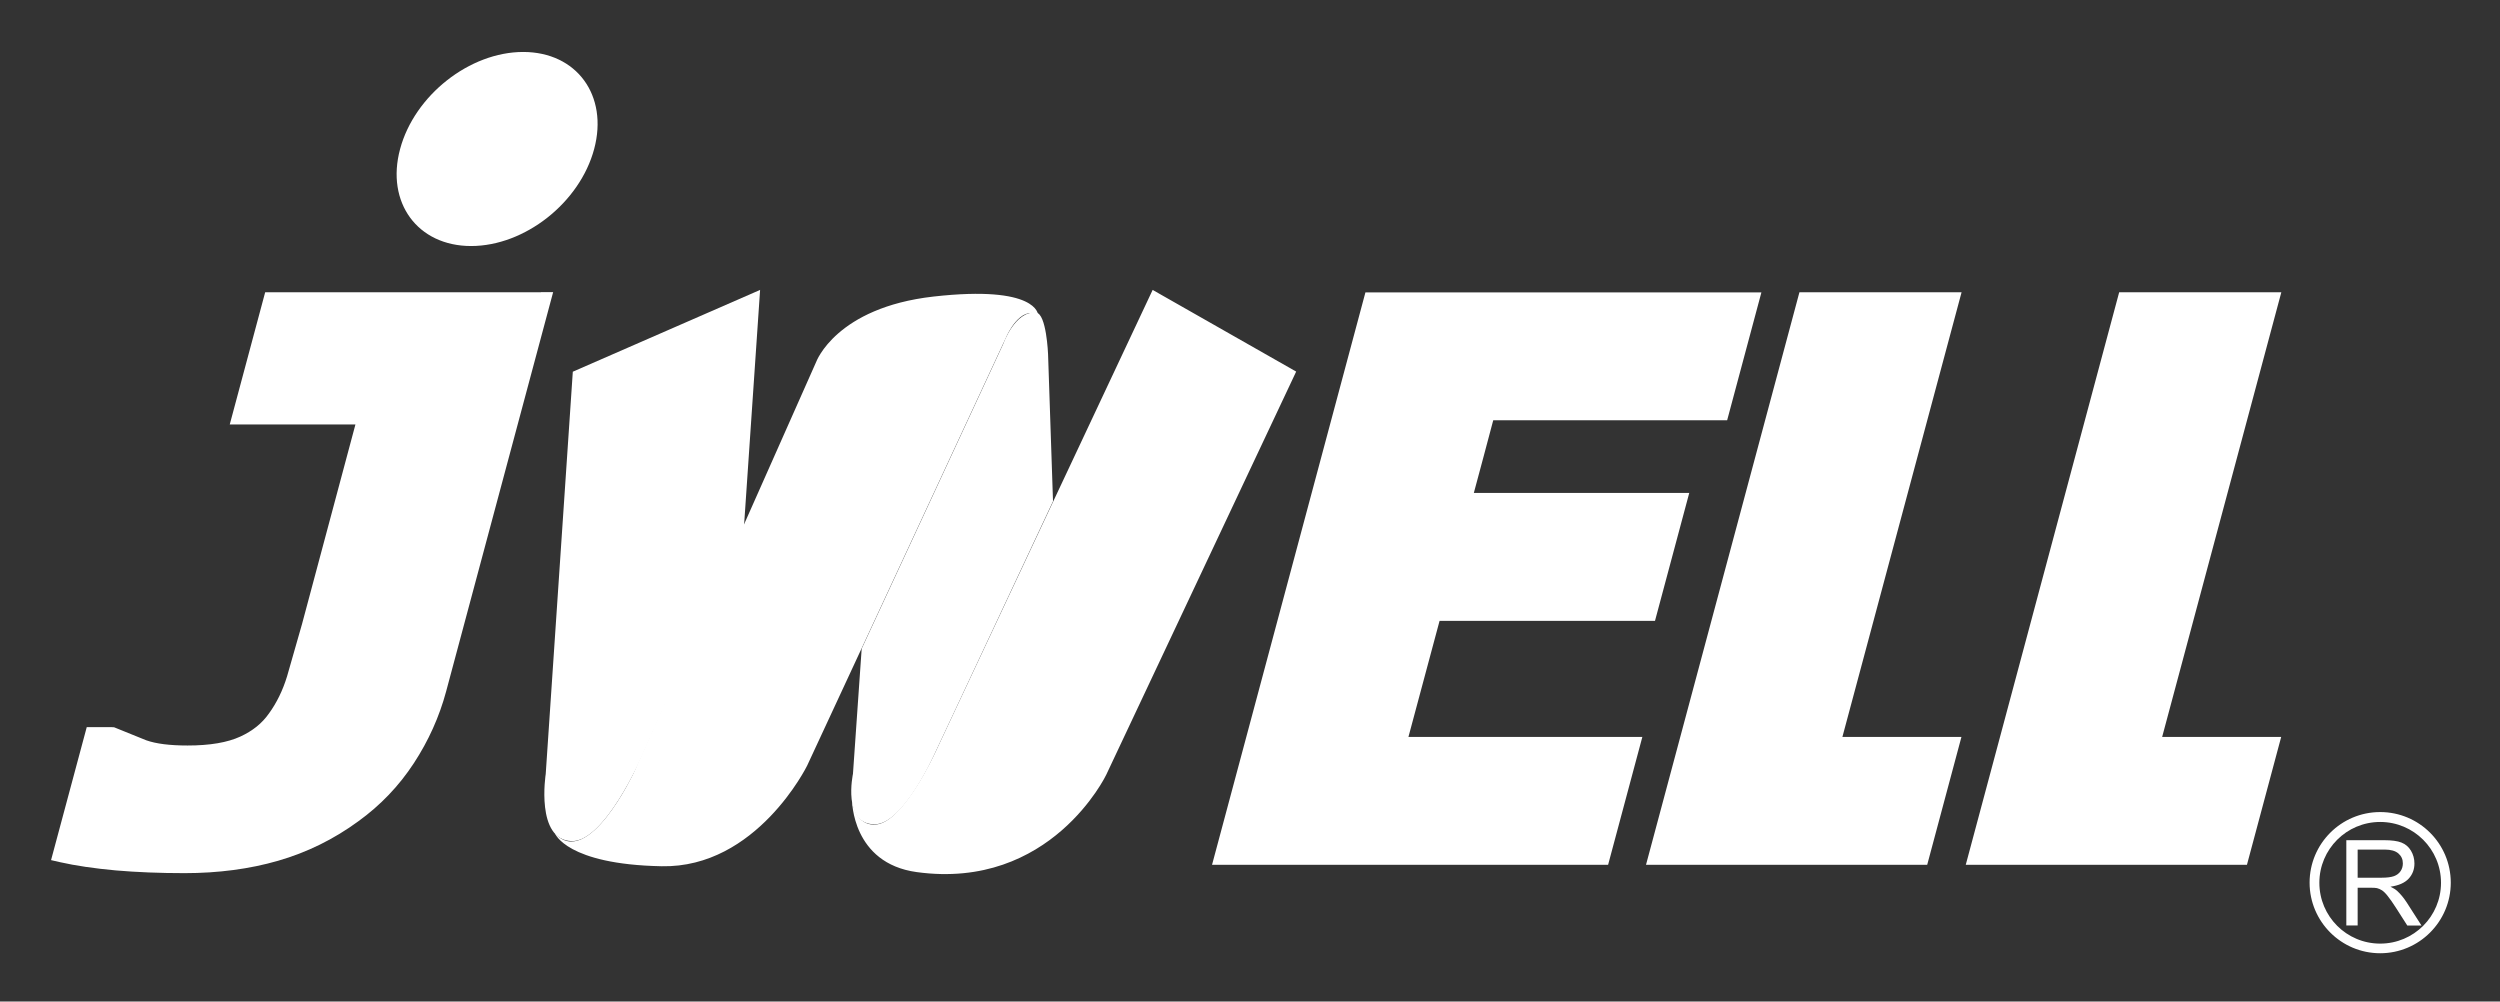 <?xml version="1.0" encoding="UTF-8"?> <svg xmlns="http://www.w3.org/2000/svg" class="icon jwell1" viewBox="0 0 2556 1024" version="1.1"><rect x="0" y="0" width="2556" height="1024" fill="#333333" stroke="none"/><path d="M760.476 540.763l-104.93 233.962s-37.551 86.021-70.974 85.222c-37.285-0.932-26.632-68.577-26.632-68.577l27.697-411.331 191.484-83.624-16.645 244.349zM1076.598 512.533l-120.243 256.466s-32.358 73.771-62.053 73.771c-33.29 0-22.238-51.533-22.238-51.533l8.922-128.1 144.612-311.328s11.984-34.222 33.689-32.225c10.653 1.065 12.251 42.478 12.251 42.478l5.06 150.471zM553.013 298.811H271.114l-36.22 135.157h128.499c-5.992 22.238-54.596 204.001-54.596 204.001l-15.313 53.53c-4.394 14.381-10.653 27.165-18.509 37.951-7.191 10.253-16.778 17.843-29.162 23.569-13.183 6.125-31.293 9.188-54.063 9.188-17.977 0-32.092-1.731-42.212-5.326l-32.891-13.316-2.663-0.133h-25.3L52.199 879.388l9.321 2.131c15.846 3.595 35.021 6.392 56.859 8.389 21.572 1.864 45.274 2.796 70.308 2.796 34.488 0 66.58-4.261 95.609-12.65 29.562-8.522 57.126-22.105 82.027-40.347 22.504-16.246 41.679-36.22 56.859-59.522 14.914-22.77 25.966-47.405 32.891-73.105l109.457-408.402h-12.517zM1396.049 298.811L1239.186 884.182h404.939l35.021-130.763h-239.155c5.06-18.776 26.765-99.87 31.825-118.646h220.247l35.021-130.763h-220.247c4.394-16.379 15.58-57.925 19.841-74.303h239.155l35.021-130.763h-404.806zM2005.522 298.811h-165.784L1682.875 884.182h287.492l35.021-130.763h-121.708c6.392-23.569 121.841-454.608 121.841-454.608zM2210.588 753.419c6.259-23.569 121.841-454.608 121.841-454.608h-165.784L2009.783 884.182h287.492l35.021-130.763h-121.708zM607.476 152.335c-14.648 54.862-70.974 99.204-125.836 99.204-54.729 0-87.353-44.475-72.572-99.204 14.648-54.729 70.974-99.204 125.836-99.204 54.729 0 87.22 44.475 72.572 99.204z" fill="#fff"></path><path d="M955.955 769.798s-31.426 68.311-58.724 72.972c-22.904 3.462-26.099-24.501-26.099-24.501s-0.133 64.316 66.18 73.371C1074.334 910.415 1130.927 792.302 1130.927 792.302l194.28-412.396L1178.466 296.414 955.955 769.798zM567.395 852.091s11.851 31.692 109.058 33.556c97.207 1.997 148.74-102.799 148.74-102.799l204.134-439.428s13.449-31.026 31.958-21.705c0 0-0.533-30.494-106.927-18.509-99.604 11.319-119.844 66.713-119.844 66.713L647.956 790.038s-46.606 99.071-80.562 62.053z" fill="#fff"></path><path d="M2398.876 946.101v-87.087h38.616c7.723 0 13.715 0.799 17.71 2.397 3.995 1.598 7.324 4.261 9.721 8.256 2.397 3.995 3.595 8.389 3.595 13.183 0 6.125-1.997 11.319-5.992 15.58-3.995 4.261-10.12 6.924-18.509 8.123 3.063 1.465 5.326 2.93 6.924 4.394 3.329 3.063 6.525 6.924 9.588 11.585l15.18 23.702h-14.514l-11.585-18.11c-3.329-5.193-6.125-9.188-8.389-11.984-2.131-2.796-4.128-4.661-5.859-5.859-1.731-1.065-3.462-1.864-5.193-2.264-1.332-0.266-3.462-0.399-6.392-0.399h-13.316v38.616h-11.585z m11.585-48.737h24.768c5.326 0 9.321-0.533 12.384-1.598 2.93-1.065 5.193-2.796 6.791-5.193 1.598-2.397 2.264-5.06 2.264-7.856 0-4.128-1.465-7.457-4.527-10.12s-7.723-3.995-14.115-3.995h-27.564v28.763z" fill="#fff"></path><path d="M2433.498 830.252c-39.948 0-72.173 32.358-72.173 72.173 0 39.815 32.358 72.173 72.173 72.173 39.815 0 72.173-32.358 72.173-72.173 0-39.815-32.225-72.173-72.173-72.173z m0 134.492c-34.355 0-62.186-27.83-62.186-62.186 0-34.355 27.83-62.186 62.186-62.186 34.355 0 62.186 27.83 62.186 62.186 0 34.355-27.83 62.186-62.186 62.186z" fill="#fff" alt="Jwell Machinery "></path></svg> 